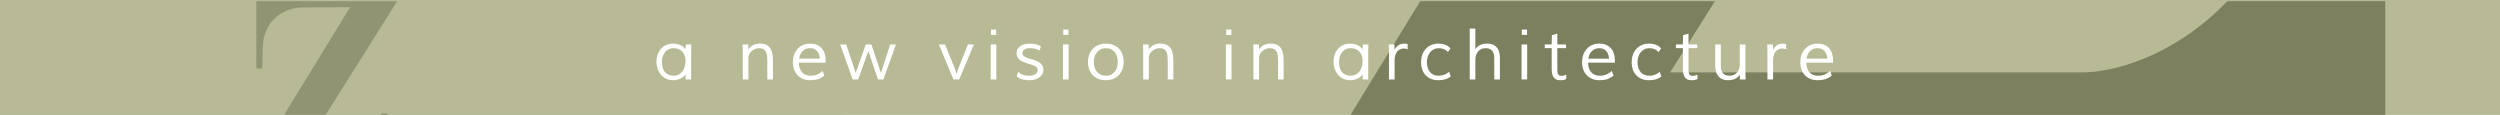 <?xml version="1.0" encoding="utf-8"?>
<!-- Generator: Adobe Illustrator 15.0.0, SVG Export Plug-In . SVG Version: 6.00 Build 0)  -->
<!DOCTYPE svg PUBLIC "-//W3C//DTD SVG 1.1//EN" "http://www.w3.org/Graphics/SVG/1.1/DTD/svg11.dtd">
<svg version="1.1" id="Layer_1" xmlns="http://www.w3.org/2000/svg" xmlns:xlink="http://www.w3.org/1999/xlink" x="0px" y="0px"
	 width="979px" height="45px" viewBox="-253.159 53.746 979 45" enable-background="new -253.159 53.746 979 45"
	 xml:space="preserve">
<rect x="-280.792" y="53.746" fill="#B7BA95" width="1030.869" height="45"/>
<path opacity="0.64" fill="#B7BA95" enable-background="new    " d="M77.203,98.746c9.234-21.277,22.349-35.518,37.684-45h-395.678
	l0.001,45H77.203z"/>
<g opacity="0.64">
	<path opacity="0.44" fill="#33381A" enable-background="new    " d="M-150.285,73.062c0-12.186,9.318-16.387,15.411-16.387
		c6.093,0,18.815-0.101,18.815-0.101l-25.889,42.17h16.323l28.023-44.522h-55.192v26.365h2.33L-150.285,73.062z"/>
	<path opacity="0.44" fill="#33381A" enable-background="new    " d="M-103.873,98.148c0,0.205-0.008,0.396-0.01,0.598h2.519v-0.598
		H-103.873z"/>
</g>
<path opacity="0.44" fill="#33381A" enable-background="new    " d="M619.07,54.225c-21.713,22.439-45.65,27.881-56.891,27.881
	c-23.238,0-161.331,0-161.331,0l17.55-27.881H303.003L275.67,98.746h405.246V54.225H619.07z"/>
<g enable-background="new    ">
	<path fill="#FFFFFF" d="M10.479,70.825c0.561,0,1.072,0.052,1.536,0.151c0.462,0.104,0.89,0.25,1.281,0.435
		c0.391,0.188,0.752,0.42,1.081,0.694c0.328,0.275,0.636,0.588,0.921,0.936l0.081-1.882h2.177l-0.055,3.378v10.32h-2.203
		l0.027-1.924c-0.214,0.287-0.482,0.564-0.808,0.834c-0.325,0.271-0.693,0.511-1.102,0.715c-0.409,0.205-0.861,0.369-1.355,0.492
		c-0.493,0.127-1.012,0.188-1.555,0.188c-0.765,0-1.459-0.103-2.083-0.301c-0.624-0.2-1.18-0.478-1.669-0.828
		c-0.489-0.353-0.915-0.763-1.276-1.234c-0.361-0.472-0.657-0.978-0.887-1.521c-0.231-0.544-0.404-1.107-0.52-1.689
		s-0.173-1.158-0.173-1.729c0-0.881,0.134-1.746,0.406-2.592s0.682-1.598,1.228-2.256c0.548-0.658,1.234-1.188,2.057-1.588
		C8.411,71.025,9.375,70.825,10.479,70.825z M10.732,83.401c0.623,0,1.208-0.128,1.755-0.382s1.027-0.627,1.442-1.119
		c0.415-0.494,0.743-1.107,0.988-1.844c0.245-0.733,0.372-1.582,0.38-2.543c0-0.722-0.109-1.381-0.327-1.977
		c-0.218-0.598-0.527-1.111-0.928-1.549c-0.4-0.436-0.887-0.774-1.462-1.016c-0.574-0.24-1.217-0.36-1.93-0.36
		c-0.543,0-1.032,0.073-1.469,0.22s-0.823,0.35-1.161,0.607c-0.34,0.257-0.632,0.562-0.881,0.908
		c-0.25,0.347-0.454,0.717-0.615,1.114c-0.16,0.396-0.278,0.81-0.354,1.235c-0.077,0.427-0.113,0.851-0.113,1.269
		c0,0.41,0.029,0.829,0.086,1.263c0.057,0.433,0.154,0.848,0.286,1.248c0.134,0.4,0.316,0.778,0.548,1.135
		c0.231,0.355,0.518,0.664,0.862,0.929c0.342,0.263,0.752,0.474,1.228,0.627C9.546,83.324,10.099,83.401,10.732,83.401z"/>
	<path fill="#FFFFFF" d="M39.91,84.857h-2.203v-10.4c0-0.411-0.004-0.814-0.013-1.209c-0.008-0.396-0.018-0.751-0.027-1.062
		c-0.018-0.355-0.031-0.699-0.039-1.026h2.229l0.054,1.896c0.534-0.757,1.176-1.316,1.93-1.683c0.753-0.365,1.64-0.546,2.664-0.546
		c0.996,0,1.819,0.165,2.469,0.493c0.65,0.329,1.164,0.791,1.542,1.384c0.378,0.591,0.641,1.296,0.788,2.115
		c0.147,0.82,0.221,1.719,0.221,2.697v7.345h-2.203V77.77c0-0.772-0.034-1.479-0.101-2.116c-0.067-0.638-0.208-1.179-0.427-1.628
		c-0.218-0.449-0.54-0.797-0.968-1.043c-0.428-0.245-1.001-0.367-1.722-0.367c-0.668,0-1.26,0.129-1.776,0.387
		c-0.516,0.258-0.952,0.57-1.308,0.936c-0.355,0.367-0.63,0.75-0.822,1.156c-0.192,0.404-0.286,0.76-0.286,1.062v8.702H39.91z"/>
	<path fill="#FFFFFF" d="M69.659,83.321c-0.739,0.642-1.558,1.106-2.457,1.403c-0.899,0.293-1.918,0.438-3.058,0.438
		c-1.077,0-2.039-0.176-2.884-0.528c-0.847-0.352-1.561-0.84-2.143-1.469c-0.583-0.627-1.028-1.377-1.336-2.249
		c-0.306-0.873-0.46-1.829-0.46-2.87c0-0.986,0.152-1.917,0.454-2.791c0.303-0.871,0.743-1.637,1.322-2.296
		c0.578-0.657,1.284-1.179,2.115-1.562c0.833-0.383,1.783-0.574,2.852-0.574c1.051,0,1.962,0.172,2.736,0.514
		c0.774,0.344,1.411,0.815,1.909,1.417c0.498,0.601,0.87,1.315,1.116,2.142c0.245,0.828,0.368,1.728,0.368,2.697
		c0,0.101-0.003,0.213-0.007,0.342c-0.004,0.129-0.01,0.246-0.02,0.354H59.671l0.039,0.601c0.053,0.668,0.19,1.276,0.407,1.828
		c0.218,0.553,0.518,1.028,0.9,1.43c0.382,0.402,0.847,0.711,1.394,0.93c0.546,0.218,1.17,0.327,1.874,0.327
		c0.942,0,1.804-0.165,2.585-0.495c0.782-0.329,1.484-0.803,2.107-1.415L69.659,83.321z M67.883,76.727l-0.013-0.188
		c-0.045-0.579-0.159-1.107-0.341-1.589c-0.183-0.481-0.434-0.894-0.754-1.242c-0.32-0.348-0.709-0.616-1.167-0.808
		c-0.457-0.192-0.975-0.287-1.553-0.287c-0.623,0-1.181,0.109-1.679,0.326c-0.497,0.219-0.926,0.515-1.286,0.889
		s-0.652,0.811-0.873,1.309c-0.223,0.498-0.374,1.028-0.454,1.588h8.119L67.883,76.727L67.883,76.727z"/>
	<path fill="#FFFFFF" d="M78.208,71.159l3.324,9.905c0.035,0.106,0.073,0.236,0.113,0.382c0.04,0.146,0.082,0.291,0.126,0.433
		c0.045,0.159,0.095,0.324,0.148,0.494c0.053-0.143,0.102-0.289,0.147-0.441c0.043-0.121,0.088-0.254,0.133-0.394
		c0.045-0.137,0.089-0.258,0.134-0.367l3.538-10.013h2.216l3.31,9.88c0.036,0.106,0.074,0.233,0.113,0.38
		c0.04,0.146,0.082,0.288,0.127,0.421c0.043,0.16,0.093,0.325,0.146,0.492c0.062-0.158,0.12-0.319,0.173-0.479
		c0.045-0.135,0.091-0.274,0.141-0.422c0.049-0.146,0.095-0.283,0.14-0.408l3.205-9.864h2.257l-4.913,13.696h-2.136l-3.752-11.096
		l-4.004,11.096H80.73l-4.873-13.697h2.35V71.159z"/>
	<path fill="#FFFFFF" d="M114.486,71.159h2.43l3.752,9.212c0.061,0.15,0.138,0.354,0.228,0.607c0.088,0.254,0.173,0.509,0.253,0.768
		c0.099,0.292,0.196,0.605,0.293,0.934c0.089-0.318,0.183-0.627,0.281-0.92c0.081-0.25,0.161-0.504,0.24-0.762
		c0.079-0.259,0.155-0.468,0.228-0.629l3.686-9.211h2.363l-5.782,13.699h-2.244L114.486,71.159z"/>
	<path fill="#FFFFFF" d="M134.797,71.159h2.204v13.698h-2.204V71.159z M136.945,65.336v2.07h-2.043v-2.07H136.945z"/>
	<path fill="#FFFFFF" d="M153.913,73.548c-0.481-0.329-1.059-0.567-1.735-0.712c-0.676-0.148-1.378-0.221-2.107-0.221
		c-0.409,0-0.788,0.045-1.135,0.135c-0.346,0.088-0.647,0.215-0.901,0.38c-0.254,0.164-0.454,0.365-0.6,0.601
		c-0.147,0.235-0.221,0.5-0.221,0.793c0,0.312,0.077,0.58,0.228,0.803c0.15,0.222,0.355,0.416,0.614,0.581
		c0.258,0.165,0.56,0.312,0.906,0.44c0.346,0.127,0.716,0.252,1.107,0.367c0.355,0.106,0.735,0.219,1.139,0.334
		c0.405,0.116,0.807,0.254,1.206,0.407c0.399,0.156,0.783,0.338,1.146,0.547c0.365,0.209,0.687,0.457,0.966,0.741
		c0.279,0.284,0.501,0.619,0.667,1.001c0.165,0.383,0.247,0.821,0.247,1.321c0,0.695-0.161,1.298-0.481,1.809
		c-0.32,0.514-0.743,0.938-1.269,1.275c-0.524,0.341-1.126,0.594-1.802,0.763c-0.677,0.169-1.372,0.254-2.083,0.254
		c-0.471,0-0.939-0.026-1.401-0.079c-0.463-0.055-0.906-0.145-1.329-0.267c-0.422-0.126-0.813-0.285-1.174-0.481
		c-0.361-0.197-0.671-0.439-0.928-0.734l0.591-1.803c0.24,0.285,0.521,0.529,0.843,0.734c0.321,0.202,0.666,0.37,1.035,0.501
		c0.37,0.129,0.751,0.222,1.144,0.278c0.393,0.06,0.776,0.089,1.149,0.089c0.499,0,0.958-0.048,1.376-0.144
		c0.42-0.093,0.783-0.23,1.091-0.414c0.308-0.184,0.548-0.41,0.721-0.682c0.173-0.27,0.26-0.585,0.26-0.939
		c0-0.41-0.098-0.74-0.294-0.994c-0.196-0.254-0.469-0.473-0.817-0.652c-0.347-0.184-0.762-0.344-1.244-0.482
		c-0.481-0.138-1.003-0.295-1.565-0.475c-0.668-0.213-1.273-0.438-1.812-0.673c-0.54-0.236-0.997-0.511-1.37-0.822
		c-0.375-0.312-0.662-0.675-0.863-1.089c-0.2-0.414-0.301-0.904-0.301-1.475c0-0.633,0.145-1.183,0.435-1.655
		c0.29-0.472,0.671-0.861,1.143-1.168c0.473-0.308,1.008-0.537,1.611-0.687c0.602-0.151,1.214-0.229,1.837-0.229
		c0.917,0,1.766,0.086,2.546,0.26c0.779,0.174,1.441,0.475,1.985,0.901L153.913,73.548z"/>
	<path fill="#FFFFFF" d="M163.106,71.159h2.204v13.698h-2.204V71.159z M165.255,65.336v2.07h-2.042v-2.07H165.255z"/>
	<path fill="#FFFFFF" d="M179.944,70.825c1.147,0,2.156,0.188,3.024,0.562s1.59,0.885,2.17,1.535
		c0.579,0.649,1.015,1.41,1.309,2.282c0.294,0.874,0.439,1.808,0.439,2.806c0,0.959-0.152,1.875-0.46,2.743
		c-0.307,0.868-0.756,1.629-1.348,2.284c-0.593,0.652-1.325,1.171-2.196,1.555c-0.872,0.383-1.87,0.574-2.99,0.574
		c-1.139,0-2.146-0.188-3.018-0.562c-0.872-0.371-1.604-0.879-2.196-1.52c-0.593-0.643-1.041-1.396-1.348-2.263
		c-0.308-0.871-0.46-1.798-0.46-2.785c0-0.988,0.155-1.92,0.467-2.798c0.312-0.876,0.768-1.641,1.368-2.297
		c0.601-0.653,1.341-1.17,2.216-1.549S178.805,70.825,179.944,70.825z M184.563,78.035c0-0.729-0.092-1.424-0.28-2.083
		c-0.188-0.658-0.473-1.233-0.856-1.729c-0.384-0.494-0.869-0.885-1.457-1.175c-0.589-0.288-1.284-0.434-2.085-0.434
		c-0.776,0-1.458,0.147-2.046,0.446c-0.589,0.299-1.081,0.699-1.478,1.203c-0.398,0.502-0.695,1.082-0.897,1.74
		c-0.2,0.659-0.301,1.346-0.301,2.059s0.101,1.389,0.301,2.027c0.2,0.641,0.499,1.211,0.897,1.703
		c0.396,0.493,0.893,0.885,1.491,1.176c0.597,0.288,1.292,0.433,2.085,0.433c0.784,0,1.467-0.146,2.046-0.439
		c0.579-0.295,1.061-0.688,1.444-1.182c0.383-0.494,0.668-1.063,0.856-1.709C184.47,79.426,184.563,78.746,184.563,78.035z"/>
	<path fill="#FFFFFF" d="M196.716,84.857h-2.202v-10.4c0-0.411-0.004-0.814-0.014-1.209c-0.008-0.396-0.018-0.751-0.027-1.062
		c-0.018-0.355-0.031-0.699-0.04-1.026h2.23l0.052,1.896c0.535-0.757,1.177-1.316,1.93-1.683c0.752-0.365,1.64-0.546,2.663-0.546
		c0.997,0,1.819,0.165,2.47,0.493c0.65,0.329,1.164,0.791,1.542,1.384c0.379,0.591,0.641,1.296,0.788,2.115
		c0.147,0.82,0.221,1.719,0.221,2.697v7.345h-2.203V77.77c0-0.772-0.034-1.479-0.101-2.116c-0.067-0.638-0.208-1.179-0.427-1.628
		c-0.218-0.449-0.54-0.797-0.968-1.043c-0.428-0.245-1.002-0.367-1.723-0.367c-0.667,0-1.259,0.129-1.776,0.387
		s-0.952,0.57-1.309,0.936c-0.355,0.367-0.629,0.75-0.822,1.156c-0.191,0.404-0.286,0.76-0.286,1.062v8.702H196.716z"/>
	<path fill="#FFFFFF" d="M226.896,71.159h2.204v13.698h-2.204V71.159z M229.046,65.336v2.07h-2.044v-2.07H229.046z"/>
	<path fill="#FFFFFF" d="M239.901,84.857h-2.202v-10.4c0-0.411-0.004-0.814-0.014-1.209c-0.008-0.396-0.018-0.751-0.027-1.062
		c-0.018-0.355-0.031-0.699-0.039-1.026h2.229l0.054,1.896c0.535-0.757,1.177-1.316,1.93-1.683c0.754-0.365,1.64-0.546,2.664-0.546
		c0.996,0,1.819,0.165,2.469,0.493c0.65,0.329,1.164,0.791,1.544,1.384c0.378,0.591,0.64,1.296,0.788,2.115
		c0.145,0.82,0.218,1.719,0.218,2.697v7.345h-2.201V77.77c0-0.772-0.035-1.479-0.102-2.116c-0.066-0.638-0.207-1.179-0.426-1.628
		c-0.218-0.449-0.539-0.797-0.969-1.043c-0.425-0.245-1.001-0.367-1.723-0.367c-0.668,0-1.259,0.129-1.775,0.387
		c-0.517,0.258-0.953,0.57-1.31,0.936c-0.354,0.367-0.628,0.75-0.821,1.156c-0.191,0.404-0.287,0.76-0.287,1.062V84.857
		L239.901,84.857z"/>
	<path fill="#FFFFFF" d="M275.621,70.825c0.561,0,1.073,0.052,1.536,0.151c0.462,0.104,0.891,0.25,1.282,0.435
		c0.391,0.188,0.752,0.42,1.08,0.694c0.33,0.275,0.637,0.588,0.922,0.936l0.079-1.882h2.179l-0.053,3.378v10.32h-2.204l0.028-1.924
		c-0.214,0.287-0.483,0.564-0.807,0.834c-0.325,0.271-0.693,0.511-1.104,0.715c-0.411,0.205-0.861,0.369-1.355,0.492
		c-0.493,0.127-1.013,0.188-1.556,0.188c-0.766,0-1.46-0.103-2.083-0.301c-0.623-0.2-1.18-0.478-1.671-0.828
		c-0.489-0.349-0.913-0.763-1.274-1.234c-0.359-0.472-0.655-0.978-0.887-1.521c-0.231-0.544-0.404-1.107-0.521-1.689
		c-0.114-0.582-0.173-1.158-0.173-1.729c0-0.881,0.136-1.746,0.407-2.592s0.681-1.598,1.227-2.256
		c0.549-0.658,1.234-1.188,2.058-1.588C273.554,71.025,274.517,70.825,275.621,70.825z M275.876,83.401
		c0.623,0,1.208-0.128,1.754-0.382c0.547-0.254,1.03-0.627,1.442-1.119c0.416-0.494,0.743-1.107,0.988-1.844
		c0.245-0.733,0.372-1.582,0.381-2.543c0-0.722-0.109-1.381-0.328-1.977c-0.216-0.598-0.526-1.111-0.926-1.549
		c-0.402-0.436-0.89-0.774-1.463-1.016c-0.574-0.24-1.218-0.36-1.929-0.36c-0.543,0-1.033,0.073-1.47,0.22s-0.822,0.35-1.16,0.607
		c-0.34,0.257-0.634,0.562-0.882,0.908c-0.25,0.347-0.455,0.717-0.614,1.114c-0.158,0.396-0.277,0.81-0.354,1.235
		c-0.075,0.427-0.111,0.851-0.111,1.269c0,0.41,0.027,0.829,0.085,1.263c0.058,0.433,0.154,0.848,0.287,1.248
		c0.134,0.4,0.314,0.778,0.546,1.135c0.231,0.355,0.52,0.664,0.862,0.929c0.344,0.263,0.752,0.474,1.228,0.627
		C274.688,83.324,275.245,83.401,275.876,83.401z"/>
	<path fill="#FFFFFF" d="M292.968,84.857h-2.204v-10.4c0-0.562-0.009-1.122-0.027-1.682c-0.02-0.562-0.034-1.1-0.053-1.616h2.201
		l0.083,2.069c0.371-0.758,0.879-1.344,1.52-1.763c0.642-0.419,1.354-0.628,2.137-0.628c0.516,0,0.996,0.053,1.443,0.161
		l0.027,2.069c-0.189-0.098-0.416-0.176-0.682-0.233c-0.268-0.06-0.553-0.086-0.854-0.086c-0.535,0-1.025,0.103-1.47,0.312
		c-0.444,0.211-0.822,0.511-1.134,0.901c-0.312,0.394-0.554,0.869-0.729,1.431c-0.174,0.56-0.259,1.188-0.259,1.881L292.968,84.857
		L292.968,84.857z"/>
	<path fill="#FFFFFF" d="M313.839,74.162c-0.429-0.534-0.948-0.926-1.563-1.174c-0.613-0.249-1.267-0.374-1.96-0.374
		c-0.74,0-1.396,0.142-1.977,0.427c-0.579,0.285-1.07,0.675-1.475,1.168c-0.406,0.493-0.714,1.073-0.93,1.735
		c-0.215,0.661-0.319,1.374-0.319,2.129c0,0.747,0.092,1.446,0.28,2.097c0.188,0.648,0.474,1.215,0.854,1.695
		c0.382,0.479,0.867,0.857,1.454,1.128c0.59,0.271,1.282,0.407,2.083,0.407c1.504,0,2.853-0.518,4.045-1.551l0.614,1.845
		c-0.65,0.517-1.374,0.889-2.176,1.12c-0.802,0.231-1.688,0.35-2.656,0.35c-1.131,0-2.121-0.188-2.972-0.557
		c-0.851-0.369-1.559-0.872-2.126-1.508c-0.567-0.635-0.993-1.381-1.275-2.235c-0.284-0.854-0.426-1.763-0.426-2.726
		c0-0.996,0.149-1.94,0.451-2.828c0.301-0.892,0.74-1.668,1.315-2.332c0.575-0.662,1.284-1.188,2.131-1.575
		c0.847-0.386,1.812-0.58,2.898-0.58c1.076,0,2.02,0.169,2.83,0.507c0.81,0.339,1.442,0.807,1.896,1.402L313.839,74.162z"/>
	<path fill="#FFFFFF" d="M324.588,64.936v8.037c0.562-0.757,1.218-1.303,1.963-1.643c0.748-0.338,1.628-0.507,2.645-0.507
		c0.994,0,1.815,0.162,2.463,0.485c0.646,0.324,1.157,0.75,1.535,1.276c0.379,0.525,0.641,1.117,0.788,1.775
		c0.146,0.659,0.219,1.327,0.219,2.004v8.491H332v-8.359c0-0.568-0.057-1.092-0.168-1.568c-0.112-0.475-0.298-0.886-0.561-1.228
		c-0.262-0.343-0.613-0.609-1.056-0.802c-0.438-0.191-0.984-0.286-1.633-0.286c-0.633,0-1.196,0.118-1.689,0.354
		c-0.492,0.236-0.91,0.556-1.248,0.962c-0.34,0.405-0.599,0.877-0.78,1.416c-0.184,0.538-0.274,1.106-0.274,1.702v7.81h-2.201
		v-19.92H324.588z"/>
	<path fill="#FFFFFF" d="M342.681,71.159h2.204v13.698h-2.204V71.159z M344.833,65.336v2.07h-2.044v-2.07H344.833z"/>
	<path fill="#FFFFFF" d="M354.487,72.587h-2.71v-1.428h2.71l0.066-3.633l2.135-0.626v4.259h3.42v1.428h-3.42v8.185
		c0,0.304,0.011,0.611,0.028,0.929c0.018,0.315,0.078,0.604,0.18,0.868c0.103,0.264,0.261,0.477,0.474,0.642
		c0.216,0.165,0.517,0.247,0.907,0.247c0.285,0,0.585-0.037,0.895-0.113c0.313-0.074,0.655-0.181,1.03-0.312l-0.015,1.643
		c-0.312,0.178-0.65,0.305-1.016,0.379c-0.364,0.076-0.777,0.113-1.24,0.113c-0.748,0-1.346-0.127-1.795-0.379
		c-0.45-0.256-0.797-0.598-1.043-1.021c-0.244-0.428-0.407-0.926-0.485-1.494c-0.079-0.57-0.12-1.17-0.12-1.803L354.487,72.587
		L354.487,72.587z"/>
	<path fill="#FFFFFF" d="M378.709,83.321c-0.737,0.642-1.558,1.106-2.457,1.403c-0.9,0.293-1.917,0.438-3.057,0.438
		c-1.078,0-2.039-0.176-2.885-0.528c-0.844-0.352-1.561-0.84-2.142-1.469c-0.585-0.627-1.029-1.377-1.335-2.249
		c-0.308-0.873-0.461-1.829-0.461-2.87c0-0.986,0.15-1.917,0.454-2.791c0.305-0.871,0.742-1.637,1.324-2.296
		c0.577-0.657,1.281-1.179,2.113-1.562c0.833-0.383,1.784-0.574,2.853-0.574c1.05,0,1.963,0.172,2.738,0.514
		c0.773,0.344,1.409,0.815,1.908,1.417c0.498,0.601,0.87,1.315,1.115,2.142c0.242,0.828,0.367,1.728,0.367,2.697
		c0,0.101-0.002,0.213-0.008,0.342c-0.005,0.129-0.011,0.246-0.021,0.354h-10.493l0.038,0.601c0.054,0.668,0.19,1.276,0.409,1.828
		c0.217,0.553,0.517,1.028,0.898,1.43c0.383,0.402,0.847,0.711,1.394,0.93c0.546,0.218,1.171,0.327,1.871,0.327
		c0.942,0,1.805-0.165,2.588-0.495c0.782-0.329,1.485-0.803,2.105-1.415L378.709,83.321z M376.933,76.727l-0.014-0.188
		c-0.045-0.579-0.157-1.107-0.341-1.589c-0.181-0.481-0.432-0.894-0.753-1.242c-0.32-0.348-0.71-0.616-1.166-0.808
		c-0.457-0.192-0.975-0.287-1.553-0.287c-0.622,0-1.182,0.109-1.68,0.326c-0.497,0.219-0.926,0.515-1.285,0.889
		c-0.361,0.374-0.652,0.811-0.873,1.309c-0.224,0.498-0.373,1.028-0.454,1.588h8.118L376.933,76.727L376.933,76.727z"/>
	<path fill="#FFFFFF" d="M396.32,74.162c-0.426-0.534-0.947-0.926-1.562-1.174c-0.615-0.249-1.27-0.374-1.962-0.374
		c-0.74,0-1.397,0.142-1.976,0.427c-0.58,0.285-1.069,0.675-1.477,1.168c-0.405,0.493-0.714,1.073-0.927,1.735
		c-0.216,0.661-0.319,1.374-0.319,2.129c0,0.747,0.093,1.446,0.279,2.097c0.187,0.648,0.472,1.215,0.854,1.695
		c0.384,0.479,0.868,0.857,1.456,1.128c0.586,0.271,1.279,0.407,2.08,0.407c1.506,0,2.854-0.518,4.047-1.551l0.612,1.845
		c-0.648,0.517-1.375,0.889-2.178,1.12c-0.801,0.231-1.686,0.35-2.655,0.35c-1.131,0-2.122-0.188-2.972-0.557
		c-0.85-0.369-1.559-0.872-2.126-1.508c-0.566-0.635-0.991-1.381-1.276-2.235c-0.282-0.854-0.425-1.763-0.425-2.726
		c0-0.996,0.15-1.94,0.452-2.828c0.301-0.892,0.738-1.668,1.314-2.332c0.578-0.662,1.287-1.188,2.133-1.575
		c0.844-0.386,1.811-0.58,2.897-0.58c1.076,0,2.019,0.169,2.828,0.507c0.812,0.339,1.444,0.807,1.897,1.402L396.32,74.162z"/>
	<path fill="#FFFFFF" d="M405.855,72.587h-2.71v-1.428h2.71l0.068-3.633l2.136-0.626v4.259h3.418v1.428h-3.418v8.185
		c0,0.304,0.009,0.611,0.026,0.929c0.02,0.315,0.078,0.604,0.183,0.868c0.101,0.264,0.26,0.477,0.475,0.642
		c0.213,0.165,0.516,0.247,0.907,0.247c0.285,0,0.584-0.037,0.895-0.113c0.312-0.074,0.653-0.181,1.027-0.312l-0.013,1.643
		c-0.313,0.178-0.651,0.305-1.016,0.379c-0.365,0.076-0.779,0.113-1.242,0.113c-0.747,0-1.347-0.127-1.793-0.379
		c-0.45-0.256-0.8-0.598-1.044-1.021c-0.244-0.428-0.406-0.926-0.486-1.494c-0.081-0.57-0.12-1.17-0.12-1.803v-7.882H405.855z"/>
	<path fill="#FFFFFF" d="M428.143,71.159h2.203v10.413c0,0.589,0.007,1.143,0.021,1.664c0.015,0.52,0.041,1.061,0.087,1.621h-2.271
		l-0.039-1.803c-1.033,1.406-2.536,2.11-4.514,2.11c-0.676,0-1.274-0.079-1.788-0.233c-0.518-0.156-0.965-0.369-1.342-0.636
		c-0.379-0.268-0.694-0.583-0.947-0.948c-0.257-0.365-0.458-0.757-0.606-1.172c-0.152-0.421-0.259-0.854-0.328-1.303
		c-0.065-0.45-0.099-0.896-0.099-1.342v-8.372h2.202v8.372c-0.011,1.273,0.262,2.236,0.813,2.89
		c0.553,0.655,1.422,0.982,2.604,0.982c0.642,0,1.208-0.114,1.703-0.347c0.492-0.232,0.912-0.549,1.254-0.947
		c0.344-0.402,0.604-0.868,0.78-1.396c0.181-0.527,0.268-1.087,0.268-1.676L428.143,71.159L428.143,71.159z"/>
	<path fill="#FFFFFF" d="M441.176,84.857h-2.202v-10.4c0-0.562-0.012-1.122-0.028-1.682c-0.017-0.562-0.035-1.1-0.053-1.616h2.203
		l0.08,2.069c0.372-0.758,0.881-1.344,1.521-1.763c0.642-0.419,1.352-0.628,2.136-0.628c0.518,0,0.997,0.053,1.441,0.161
		l0.027,2.069c-0.188-0.098-0.413-0.176-0.681-0.233c-0.268-0.06-0.552-0.086-0.854-0.086c-0.534,0-1.024,0.103-1.47,0.312
		c-0.443,0.211-0.823,0.511-1.134,0.901c-0.312,0.394-0.556,0.869-0.729,1.431c-0.173,0.56-0.26,1.188-0.26,1.881V84.857
		L441.176,84.857z"/>
	<path fill="#FFFFFF" d="M464.17,83.321c-0.739,0.642-1.559,1.106-2.457,1.403c-0.899,0.293-1.918,0.438-3.058,0.438
		c-1.078,0-2.039-0.176-2.884-0.528c-0.848-0.352-1.562-0.84-2.145-1.469c-0.583-0.627-1.026-1.377-1.333-2.249
		c-0.31-0.873-0.461-1.829-0.461-2.87c0-0.986,0.148-1.917,0.454-2.791c0.302-0.871,0.742-1.637,1.321-2.296
		c0.578-0.657,1.283-1.179,2.117-1.562c0.831-0.383,1.782-0.574,2.851-0.574c1.05,0,1.962,0.172,2.737,0.514
		c0.773,0.344,1.411,0.815,1.909,1.417c0.497,0.601,0.87,1.315,1.112,2.142c0.245,0.828,0.369,1.728,0.369,2.697
		c0,0.101-0.003,0.213-0.007,0.342c-0.007,0.129-0.014,0.246-0.021,0.354h-10.493l0.038,0.601c0.054,0.668,0.189,1.276,0.407,1.828
		c0.218,0.553,0.519,1.028,0.899,1.43c0.382,0.402,0.847,0.711,1.394,0.93c0.545,0.218,1.168,0.327,1.873,0.327
		c0.94,0,1.804-0.165,2.584-0.495c0.783-0.329,1.484-0.803,2.107-1.415L464.17,83.321z M462.393,76.727l-0.015-0.188
		c-0.043-0.579-0.155-1.107-0.339-1.589c-0.183-0.481-0.434-0.894-0.753-1.242c-0.321-0.348-0.71-0.616-1.166-0.808
		c-0.457-0.192-0.977-0.287-1.554-0.287c-0.622,0-1.182,0.109-1.68,0.326c-0.498,0.219-0.928,0.515-1.286,0.889
		c-0.36,0.374-0.65,0.811-0.873,1.309c-0.222,0.498-0.374,1.028-0.453,1.588h8.117L462.393,76.727L462.393,76.727z"/>
</g>
</svg>
